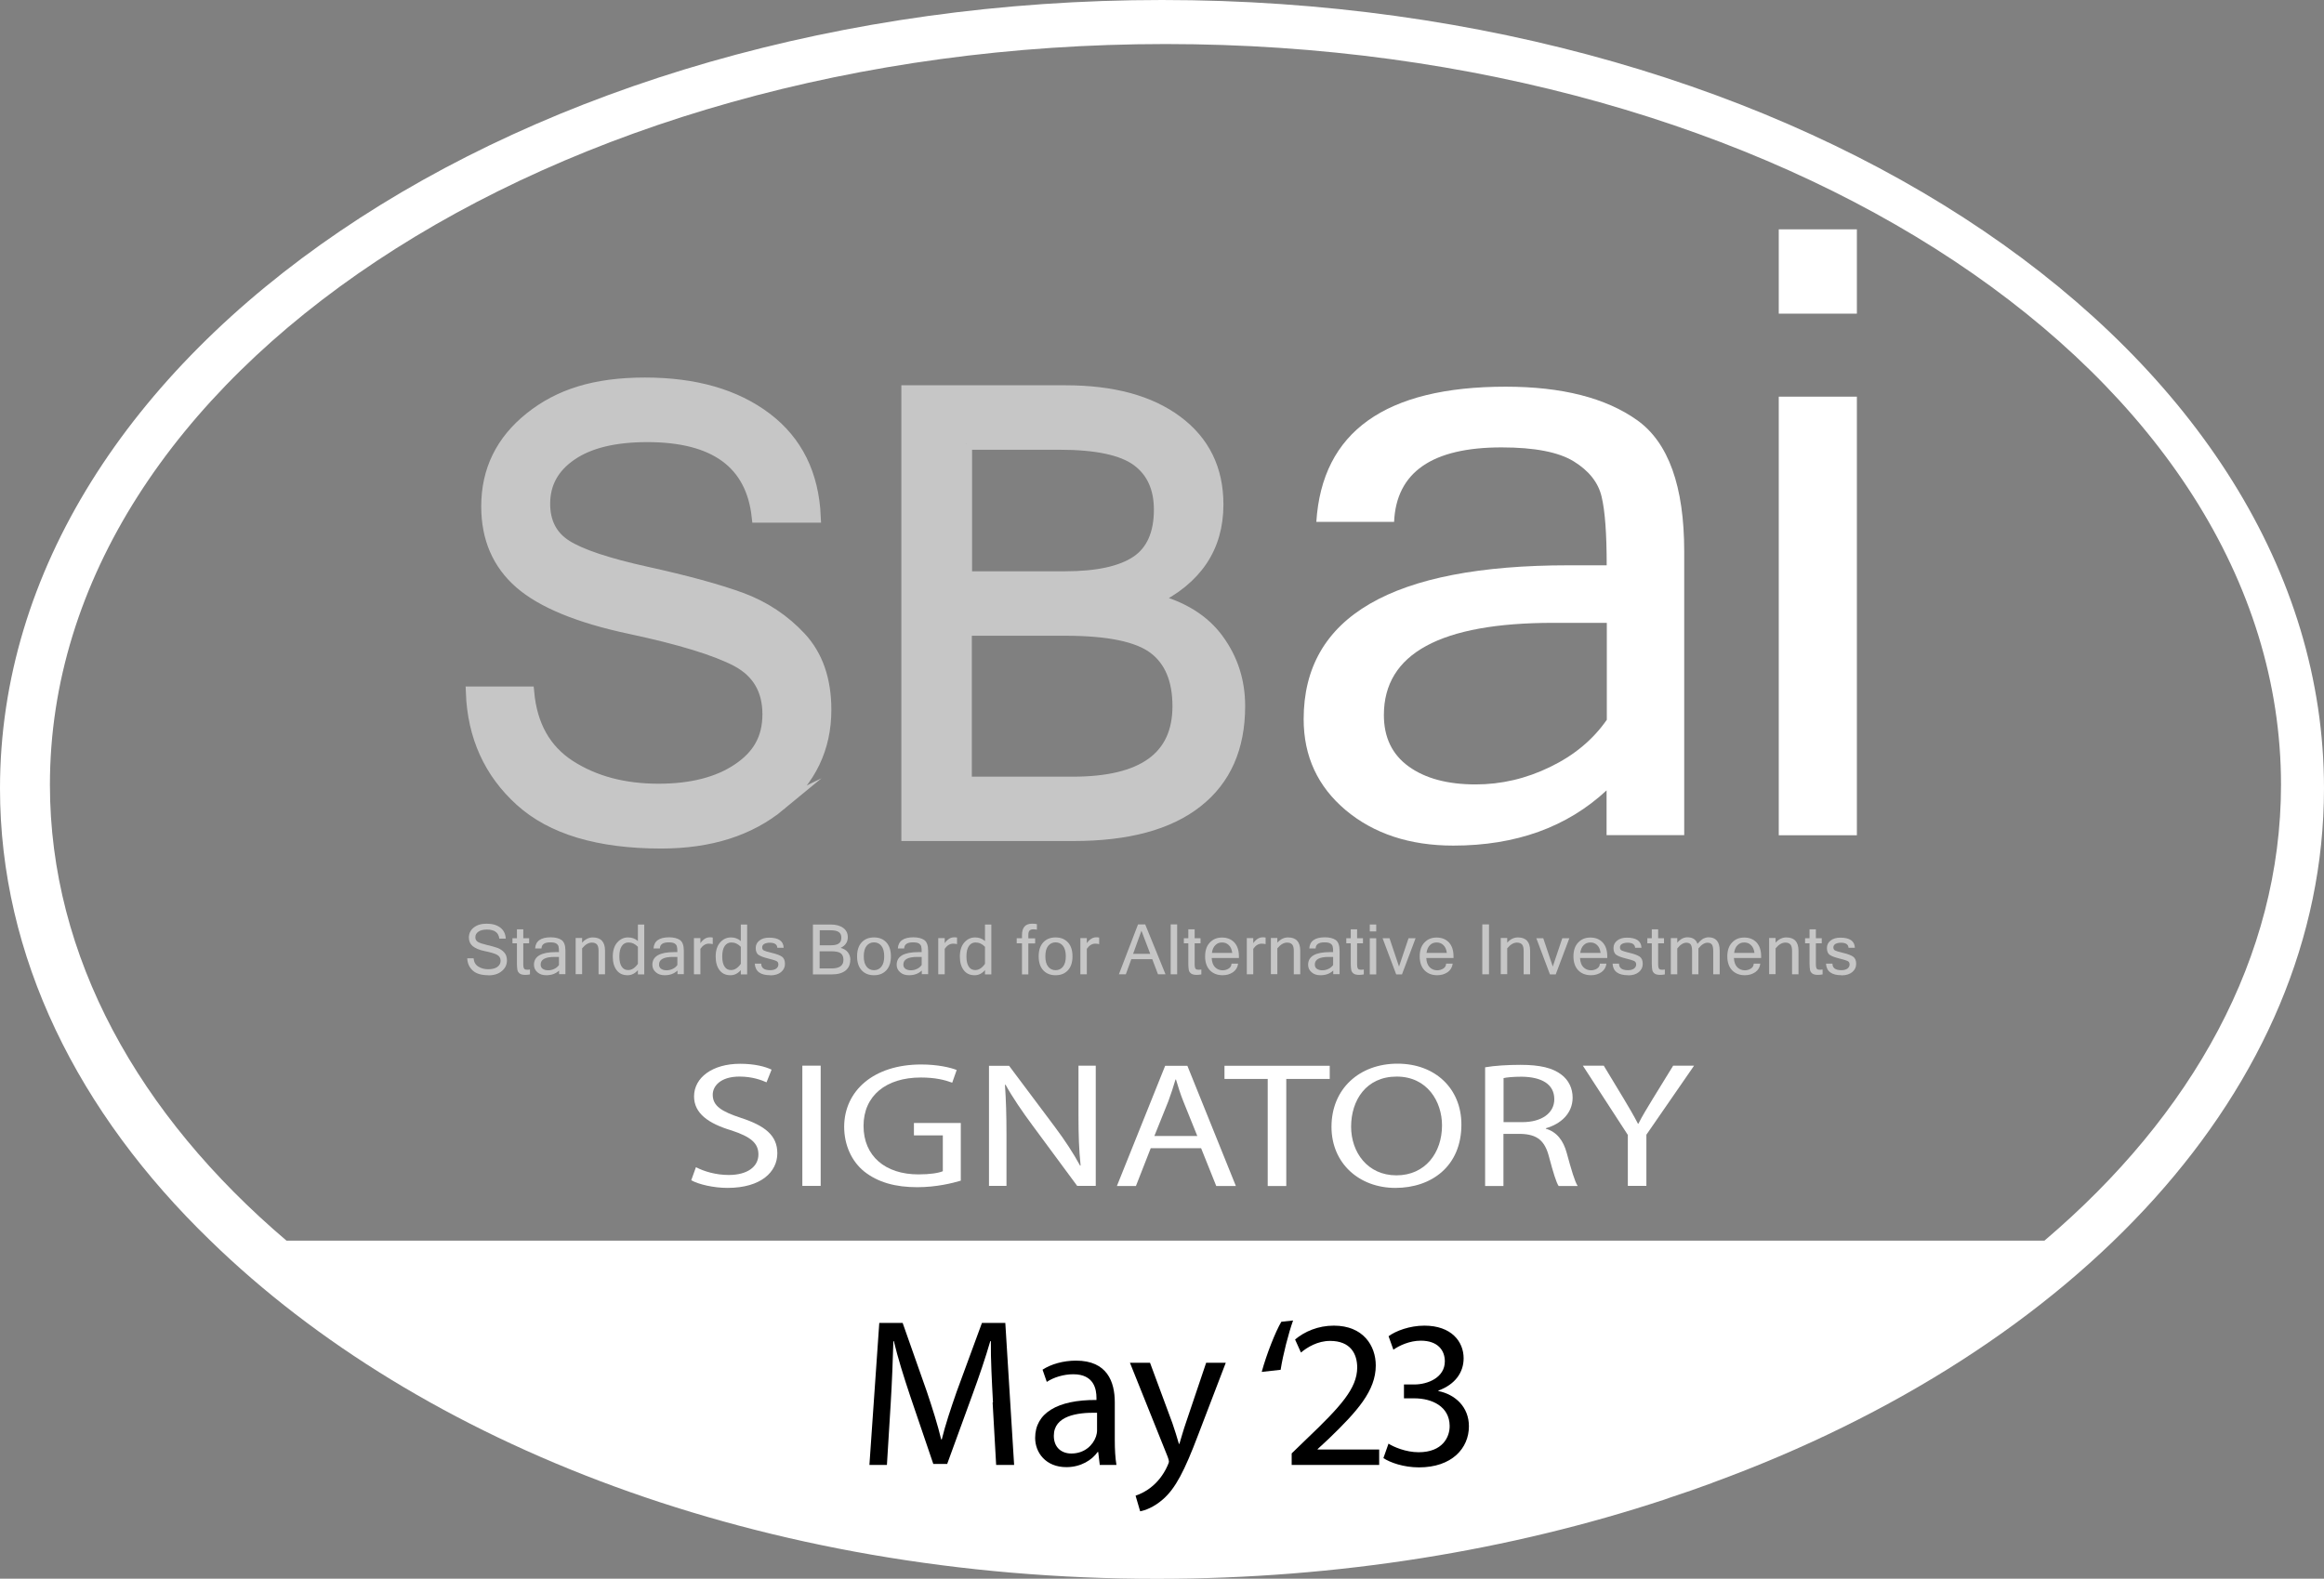 <?xml version="1.0" encoding="UTF-8"?>
<svg id="Layer_2" data-name="Layer 2" xmlns="http://www.w3.org/2000/svg" viewBox="0 0 197.86 134.44">
  <rect x="0" y="0" width="197.86" height="134.44" fill="#808080" stroke="none"/>
  <defs>
    <style>
      .cls-1 {
        fill: #fff;
      }

      .cls-2 {
        fill: none;
        stroke: #c6c6c6;
        stroke-miterlimit: 10;
      }

      .cls-3 {
        fill: #c6c6c6;
      }
    </style>
  </defs>
  <g id="Layer_1-2" data-name="Layer 1">
    <g>
      <g>
        <g>
          <path class="cls-1" d="m145.79,126.27c31-11.33,52.07-33.56,52.07-59.14C197.86,30.06,153.57,0,98.93,0S0,30.06,0,67.14c0,14.33,6.64,27.61,17.91,38.51,17.87,17.41,46.96,28.8,80.59,28.8,15.49,0,30.13-2.44,43.18-6.74.16-.06.32-.11.48-.17,1.22-.4,2.43-.82,3.62-1.26M4.25,66.83C4.25,31.99,46.77,3.75,99.23,3.75s94.97,28.24,94.97,63.08c0,14.64-7.54,28.11-20.14,38.82H24.39c-12.6-10.71-20.14-24.17-20.14-38.82"/>
          <g>
            <g>
              <path class="cls-1" d="m59.24,99.39c.7.37,1.72.67,2.8.67,1.6,0,2.53-.71,2.53-1.75,0-.96-.65-1.5-2.28-2.04-1.98-.59-3.2-1.46-3.2-2.9,0-1.6,1.56-2.78,3.92-2.78,1.24,0,2.14.24,2.68.5l-.43,1.08c-.4-.18-1.2-.49-2.3-.49-1.65,0-2.28.84-2.28,1.54,0,.96.74,1.43,2.41,1.98,2.05.67,3.09,1.5,3.09,3.01,0,1.58-1.38,2.95-4.24,2.95-1.17,0-2.44-.29-3.09-.65l.4-1.11Z"/>
              <path class="cls-1" d="m69.87,90.75v10.24h-1.56v-10.24h1.56Z"/>
              <path class="cls-1" d="m81.81,100.54c-.7.21-2.08.56-3.72.56-1.83,0-3.34-.4-4.53-1.35-1.04-.85-1.69-2.22-1.69-3.81.02-3.05,2.5-5.29,6.56-5.29,1.4,0,2.5.26,3.02.47l-.38,1.08c-.65-.24-1.46-.44-2.68-.44-2.95,0-4.87,1.55-4.87,4.12s1.85,4.13,4.67,4.13c1.02,0,1.72-.12,2.08-.27v-3.05h-2.46v-1.06h3.99v4.92Z"/>
              <path class="cls-1" d="m84.2,101v-10.24h1.71l3.88,5.18c.9,1.2,1.6,2.28,2.17,3.33l.04-.02c-.14-1.37-.18-2.61-.18-4.21v-4.29h1.47v10.24h-1.58l-3.84-5.2c-.84-1.14-1.65-2.31-2.26-3.42l-.05.02c.09,1.29.13,2.52.13,4.22v4.38h-1.47Z"/>
            </g>
            <path class="cls-1" d="m97.97,97.78l-1.26,3.22h-1.62l4.11-10.24h1.89l4.13,10.24h-1.67l-1.29-3.22h-4.29Zm3.97-1.03l-1.19-2.95c-.27-.67-.45-1.28-.63-1.87h-.04c-.18.61-.38,1.23-.61,1.85l-1.19,2.96h3.65Z"/>
            <path class="cls-1" d="m107.93,91.88h-3.68v-1.12h8.96v1.12h-3.7v9.12h-1.58v-9.12Z"/>
            <path class="cls-1" d="m124.42,95.77c0,3.53-2.53,5.39-5.62,5.39s-5.44-2.1-5.44-5.2c0-3.25,2.39-5.38,5.62-5.38s5.44,2.14,5.44,5.18Zm-9.39.17c0,2.19,1.4,4.15,3.86,4.15s3.88-1.93,3.88-4.25c0-2.04-1.26-4.16-3.86-4.16s-3.88,2.02-3.88,4.27Z"/>
            <path class="cls-1" d="m126.44,90.89c.79-.14,1.92-.21,3-.21,1.67,0,2.75.26,3.5.84.61.46.95,1.16.95,1.95,0,1.35-1.01,2.25-2.28,2.61v.04c.93.27,1.49,1,1.78,2.07.39,1.43.68,2.42.93,2.81h-1.62c-.2-.29-.47-1.17-.81-2.45-.36-1.41-1-1.95-2.42-1.99h-1.47v4.44h-1.56v-10.11Zm1.56,4.67h1.6c1.67,0,2.73-.78,2.73-1.95,0-1.32-1.13-1.9-2.78-1.92-.75,0-1.29.06-1.54.12v3.74Z"/>
            <path class="cls-1" d="m138.59,101v-4.35l-3.83-5.9h1.78l1.71,2.83c.47.78.83,1.4,1.2,2.11h.04c.34-.67.75-1.34,1.22-2.11l1.74-2.83h1.78l-4.06,5.88v4.36h-1.58Z"/>
          </g>
        </g>
        <g>
          <path d="m84.54,119.43c-.09-1.69-.2-3.71-.18-5.22h-.05c-.41,1.42-.92,2.92-1.53,4.59l-2.14,5.87h-1.18l-1.96-5.76c-.57-1.71-1.06-3.27-1.4-4.7h-.04c-.04,1.51-.12,3.54-.23,5.35l-.32,5.19h-1.49l.84-12.09h1.99l2.06,5.85c.5,1.49.92,2.82,1.22,4.07h.05c.3-1.22.74-2.55,1.27-4.07l2.15-5.85h1.99l.75,12.09h-1.53l-.3-5.31Z"/>
          <path d="m93.63,124.74l-.13-1.09h-.05c-.48.68-1.42,1.29-2.66,1.29-1.76,0-2.66-1.24-2.66-2.49,0-2.1,1.87-3.25,5.22-3.23v-.18c0-.72-.2-2.01-1.97-2.01-.81,0-1.65.25-2.26.65l-.36-1.04c.72-.47,1.76-.77,2.85-.77,2.66,0,3.3,1.81,3.3,3.55v3.25c0,.75.04,1.49.14,2.08h-1.44Zm-.23-4.43c-1.72-.04-3.68.27-3.68,1.96,0,1.02.68,1.51,1.49,1.51,1.13,0,1.85-.72,2.1-1.45.05-.16.09-.34.09-.5v-1.51Z"/>
          <path d="m97.91,116.05l1.9,5.13c.2.57.41,1.26.56,1.78h.04c.16-.52.34-1.18.56-1.81l1.72-5.1h1.67l-2.37,6.19c-1.13,2.98-1.9,4.5-2.98,5.44-.77.68-1.54.95-1.94,1.02l-.39-1.33c.39-.13.92-.38,1.38-.77.43-.34.97-.95,1.33-1.76.07-.16.13-.29.13-.38s-.04-.21-.11-.41l-3.21-8h1.72Z"/>
          <path d="m107.42,116.83c.41-1.51,1.18-3.45,1.67-4.27l1-.11c-.38,1.06-.86,2.91-1.06,4.2l-1.62.18Z"/>
          <path d="m109.97,124.74v-.97l1.24-1.2c2.98-2.84,4.32-4.34,4.34-6.1,0-1.18-.57-2.28-2.31-2.28-1.06,0-1.94.54-2.48.99l-.5-1.11c.81-.68,1.96-1.18,3.3-1.18,2.51,0,3.57,1.72,3.57,3.39,0,2.15-1.56,3.89-4.02,6.26l-.93.86v.04h5.24v1.31h-7.45Z"/>
          <path d="m118.2,122.93c.45.29,1.49.74,2.58.74,2.03,0,2.66-1.29,2.64-2.26-.02-1.63-1.49-2.33-3.01-2.33h-.88v-1.18h.88c1.15,0,2.6-.59,2.6-1.97,0-.93-.59-1.76-2.05-1.76-.93,0-1.83.41-2.33.77l-.41-1.15c.61-.45,1.79-.9,3.05-.9,2.3,0,3.34,1.36,3.34,2.78,0,1.2-.72,2.23-2.15,2.75v.04c1.44.29,2.6,1.36,2.6,3,0,1.87-1.45,3.5-4.25,3.5-1.31,0-2.46-.41-3.03-.79l.43-1.22Z"/>
        </g>
        <g>
          <g>
            <path class="cls-1" d="m136.8,67.29c-3.38,3.15-7.74,4.72-13.07,4.72-3.7,0-6.76-1.01-9.15-3.01-2.39-2.01-3.59-4.59-3.59-7.76,0-8.73,7.52-13.1,22.56-13.1h3.24c0-2.68-.14-4.62-.43-5.83-.28-1.21-1.07-2.21-2.36-3.01-1.29-.8-3.34-1.2-6.16-1.2-5.91,0-8.96,2.11-9.15,6.34h-6.62c.49-7.67,5.87-11.51,16.12-11.51,4.79,0,8.52.95,11.19,2.85,2.67,1.9,4.01,5.63,4.01,11.19v24.15h-6.61v-3.83Zm0-5.98v-8.27h-4.55c-9.62,0-14.43,2.62-14.43,7.85,0,1.9.7,3.36,2.11,4.38,1.41,1.02,3.31,1.53,5.7,1.53,2.18,0,4.29-.49,6.33-1.48,2.05-.99,3.65-2.32,4.83-4.01Z"/>
            <path class="cls-1" d="m158.09,26.71h-6.65v-7.18h6.65v7.18Zm0,44.42h-6.65v-37.35h6.65v37.35Z"/>
          </g>
          <g>
            <path class="cls-3" d="m56.27,71.78c-5.33,0-9.32-1.19-11.96-3.59-2.64-2.39-4.03-5.46-4.16-9.21h4.82c.26,2.82,1.44,4.91,3.52,6.26,2.09,1.35,4.61,2.02,7.57,2.02,2.8,0,5.06-.58,6.77-1.73,1.71-1.15,2.57-2.72,2.57-4.69,0-2.08-.88-3.6-2.66-4.54-1.77-.94-4.82-1.88-9.14-2.8-4.32-.92-7.43-2.2-9.31-3.83-1.88-1.63-2.82-3.81-2.82-6.53,0-3.06,1.23-5.57,3.68-7.53,2.45-1.96,5.7-2.94,9.76-2.94,4.27,0,7.7.99,10.32,2.97,2.61,1.98,4,4.77,4.15,8.39h-4.88c-.5-4.58-3.63-6.86-9.39-6.86-2.79,0-4.94.52-6.47,1.57-1.53,1.05-2.3,2.44-2.3,4.18,0,1.58.61,2.77,1.84,3.56,1.23.79,3.53,1.56,6.89,2.3,3.36.74,6.03,1.47,8.01,2.19,1.98.72,3.67,1.85,5.08,3.37,1.41,1.52,2.12,3.57,2.12,6.13,0,3.25-1.29,5.95-3.88,8.1-2.59,2.15-5.96,3.22-10.13,3.22Z"/>
            <path class="cls-3" d="m105.51,60.14c0,3.54-1.2,6.26-3.61,8.15-2.41,1.89-5.9,2.84-10.5,2.84h-14.16v-37.81h13.47c4.02,0,7.19.86,9.49,2.58,2.3,1.72,3.46,4.08,3.46,7.07,0,3.65-1.81,6.35-5.44,8.1,2.44.62,4.27,1.76,5.48,3.42,1.22,1.66,1.82,3.55,1.82,5.66Zm-23.27-10.99h8.41c2.77,0,4.81-.44,6.11-1.33,1.3-.88,1.96-2.36,1.96-4.42,0-1.86-.64-3.25-1.91-4.19-1.27-.94-3.48-1.41-6.63-1.41h-7.95v11.35Zm0,17.49h9.1c5.99,0,8.98-2.17,8.98-6.5,0-2.25-.69-3.9-2.07-4.94-1.38-1.04-3.9-1.56-7.54-1.56h-8.46v13Z"/>
          </g>
          <g>
            <path class="cls-2" d="m66.4,68.55c2.59-2.15,3.88-4.85,3.88-8.1,0-2.56-.71-4.6-2.12-6.13-1.41-1.52-3.1-2.64-5.08-3.37-1.98-.72-4.65-1.45-8.01-2.19-3.36-.74-5.66-1.51-6.89-2.3-1.23-.79-1.84-1.98-1.84-3.56,0-1.74.76-3.13,2.3-4.18,1.53-1.05,3.69-1.57,6.47-1.57,5.76,0,8.89,2.29,9.39,6.86h4.88c-.16-3.61-1.54-6.41-4.15-8.39-2.62-1.98-6.05-2.97-10.32-2.97s-7.31.98-9.76,2.94c-2.45,1.96-3.68,4.47-3.68,7.53,0,2.72.94,4.89,2.82,6.53,1.88,1.63,4.99,2.91,9.31,3.83,4.33.92,7.37,1.86,9.15,2.8,1.77.95,2.66,2.46,2.66,4.54s-.86,3.54-2.57,4.69c-1.71,1.15-3.97,1.73-6.77,1.73-2.96,0-5.48-.67-7.57-2.02-2.09-1.35-3.26-3.44-3.52-6.26h-4.82c.14,3.75,1.53,6.82,4.17,9.21,2.64,2.39,6.62,3.59,11.96,3.59,4.16,0,7.53-1.07,10.13-3.22Z"/>
            <path class="cls-2" d="m82.25,53.64h8.46c3.64,0,6.16.52,7.54,1.56,1.38,1.04,2.07,2.69,2.07,4.94,0,4.33-2.99,6.5-8.98,6.5h-9.1v-13Zm0-15.84h7.95c3.15,0,5.35.47,6.63,1.41,1.27.94,1.91,2.34,1.91,4.19,0,2.06-.66,3.54-1.96,4.42-1.31.88-3.34,1.33-6.11,1.33h-8.41v-11.35Zm21.45,16.68c-1.21-1.66-3.04-2.8-5.48-3.42,3.63-1.75,5.44-4.45,5.44-8.1,0-2.99-1.15-5.35-3.46-7.07-2.3-1.72-5.47-2.58-9.49-2.58h-13.47v37.81h14.16c4.59,0,8.09-.94,10.5-2.84,2.41-1.89,3.61-4.61,3.61-8.15,0-2.11-.6-4-1.82-5.66Z"/>
          </g>
        </g>
      </g>
      <g>
        <path class="cls-3" d="m41.59,83.05c-.6,0-1.05-.13-1.34-.4-.3-.27-.45-.61-.47-1.04h.54c.03.32.16.55.4.7.23.15.52.23.85.23.31,0,.57-.06.76-.19.19-.13.29-.31.29-.53,0-.23-.1-.4-.3-.51-.2-.11-.54-.21-1.03-.31-.49-.1-.83-.25-1.05-.43-.21-.18-.32-.43-.32-.73,0-.34.14-.63.41-.85.28-.22.64-.33,1.1-.33.48,0,.87.11,1.16.33.29.22.45.54.47.94h-.55c-.06-.51-.41-.77-1.05-.77-.31,0-.56.06-.73.18-.17.12-.26.27-.26.47,0,.18.07.31.21.4s.4.17.77.26.68.17.9.25.41.21.57.38c.16.17.24.4.24.69,0,.37-.15.67-.44.91-.29.24-.67.36-1.14.36Z"/>
        <path class="cls-3" d="m45.12,82.98c-.12.02-.25.04-.39.04-.22,0-.39-.04-.49-.12s-.17-.18-.19-.31c-.02-.12-.04-.3-.04-.51v-1.75h-.38v-.43h.38v-.76h.54v.76h.5v.43h-.5v1.77c0,.21.03.34.08.4.05.06.13.08.22.08s.19,0,.27-.02v.41Z"/>
        <path class="cls-3" d="m47.59,82.66c-.28.26-.64.39-1.08.39-.31,0-.56-.08-.75-.25-.2-.17-.3-.38-.3-.64,0-.72.62-1.08,1.86-1.08h.27c0-.22-.01-.38-.04-.48-.02-.1-.09-.18-.19-.25-.11-.07-.28-.1-.51-.1-.49,0-.74.17-.75.52h-.54c.04-.63.48-.95,1.33-.95.39,0,.7.08.92.23.22.16.33.46.33.92v1.99h-.54v-.32Zm0-.49v-.68h-.37c-.79,0-1.19.21-1.19.65,0,.16.06.28.17.36.12.08.27.13.47.13.18,0,.35-.04.52-.12.17-.08.3-.19.4-.33Z"/>
        <path class="cls-3" d="m49.55,80.29c.27-.31.58-.46.92-.46.69,0,1.04.38,1.04,1.13v2.01h-.55v-1.99c0-.25-.04-.43-.13-.54s-.24-.17-.44-.17c-.28,0-.56.16-.83.49v2.2h-.55v-3.08h.55v.39Z"/>
        <path class="cls-3" d="m54.31,82.61c-.24.29-.54.44-.88.44-.4,0-.71-.14-.93-.43s-.33-.67-.33-1.16.12-.9.37-1.19c.25-.29.56-.44.93-.44.33,0,.61.1.84.31v-1.41h.54v4.25h-.54v-.37Zm0-.52v-1.46c-.24-.25-.5-.37-.81-.37-.23,0-.42.1-.56.3-.14.2-.21.5-.21.9,0,.38.07.67.2.86.13.2.32.29.55.29.31,0,.58-.18.83-.53Z"/>
        <path class="cls-3" d="m57.67,82.66c-.28.26-.64.39-1.08.39-.31,0-.56-.08-.75-.25-.2-.17-.3-.38-.3-.64,0-.72.62-1.08,1.86-1.08h.27c0-.22-.01-.38-.04-.48-.02-.1-.09-.18-.19-.25-.11-.07-.28-.1-.51-.1-.49,0-.74.17-.75.52h-.54c.04-.63.48-.95,1.33-.95.39,0,.7.08.92.23.22.16.33.46.33.92v1.99h-.54v-.32Zm0-.49v-.68h-.37c-.79,0-1.19.21-1.19.65,0,.16.06.28.17.36.12.08.27.13.47.13.18,0,.35-.04.52-.12.17-.08.3-.19.4-.33Z"/>
        <path class="cls-3" d="m60.68,80.4c-.08-.02-.19-.04-.33-.04-.28,0-.52.15-.72.44v2.17h-.55v-3.08h.55v.43c.23-.33.5-.5.8-.5.08,0,.16,0,.25.02v.54Z"/>
        <path class="cls-3" d="m63.07,82.61c-.24.29-.54.44-.88.44-.4,0-.71-.14-.93-.43s-.33-.67-.33-1.16.12-.9.37-1.19c.25-.29.56-.44.93-.44.33,0,.61.1.84.31v-1.41h.54v4.25h-.54v-.37Zm0-.52v-1.46c-.24-.25-.5-.37-.81-.37-.23,0-.42.1-.56.3-.14.2-.21.5-.21.9,0,.38.07.67.2.86.13.2.32.29.55.29.31,0,.58-.18.83-.53Z"/>
        <path class="cls-3" d="m65.58,83.05c-.84,0-1.28-.33-1.32-.99h.55c0,.38.26.56.76.56.23,0,.4-.05.52-.14.12-.09.18-.21.18-.35s-.06-.24-.17-.29c-.12-.06-.36-.13-.72-.22s-.63-.19-.79-.3c-.17-.11-.25-.31-.25-.59,0-.25.1-.47.31-.63.21-.17.49-.25.83-.25.81,0,1.22.29,1.24.86h-.54c-.02-.29-.24-.43-.65-.43-.18,0-.34.04-.46.1-.12.07-.18.17-.18.3,0,.12.05.21.14.26.09.05.32.12.7.21s.65.19.83.31.27.33.27.62-.11.51-.33.7c-.22.18-.52.28-.9.28Z"/>
        <path class="cls-3" d="m72.39,81.74c0,.4-.14.7-.41.92-.27.21-.66.32-1.18.32h-1.59v-4.25h1.51c.45,0,.81.1,1.07.29s.39.46.39.79c0,.41-.2.71-.61.91.27.07.48.2.62.38.14.19.21.4.21.64Zm-2.61-1.24h.94c.31,0,.54-.05.69-.15.15-.1.22-.27.22-.5,0-.21-.07-.37-.21-.47-.14-.11-.39-.16-.74-.16h-.89v1.27Zm0,1.97h1.02c.67,0,1.01-.24,1.01-.73,0-.25-.08-.44-.23-.56-.16-.12-.44-.17-.85-.17h-.95v1.46Z"/>
        <path class="cls-3" d="m74.41,79.83c.44,0,.79.14,1.05.42.26.28.39.68.39,1.19s-.13.91-.39,1.19c-.26.28-.61.42-1.05.42s-.79-.14-1.05-.42-.39-.68-.39-1.19.13-.91.39-1.19.61-.42,1.05-.42Zm0,2.79c.26,0,.47-.1.63-.3s.24-.49.24-.88-.08-.69-.24-.89c-.16-.2-.37-.3-.63-.3s-.47.1-.63.3c-.16.2-.24.49-.24.89s.08.68.24.88.37.3.63.3Z"/>
        <path class="cls-3" d="m78.47,82.66c-.28.26-.64.39-1.08.39-.31,0-.56-.08-.75-.25-.2-.17-.3-.38-.3-.64,0-.72.62-1.08,1.86-1.08h.27c0-.22-.01-.38-.04-.48-.02-.1-.09-.18-.19-.25-.11-.07-.28-.1-.51-.1-.49,0-.74.17-.75.52h-.54c.04-.63.48-.95,1.33-.95.39,0,.7.08.92.23.22.16.33.46.33.92v1.99h-.54v-.32Zm0-.49v-.68h-.37c-.79,0-1.19.21-1.19.65,0,.16.06.28.17.36.12.08.27.13.47.13.18,0,.35-.04.52-.12.17-.08.3-.19.4-.33Z"/>
        <path class="cls-3" d="m81.48,80.4c-.08-.02-.19-.04-.33-.04-.28,0-.52.15-.72.44v2.17h-.55v-3.08h.55v.43c.23-.33.5-.5.8-.5.08,0,.16,0,.25.02v.54Z"/>
        <path class="cls-3" d="m83.86,82.61c-.24.29-.54.44-.88.44-.4,0-.71-.14-.93-.43s-.33-.67-.33-1.16.12-.9.37-1.19c.25-.29.56-.44.93-.44.33,0,.61.1.84.31v-1.41h.54v4.25h-.54v-.37Zm0-.52v-1.46c-.24-.25-.5-.37-.81-.37-.23,0-.42.1-.56.3-.14.2-.21.5-.21.9,0,.38.07.67.2.86.13.2.32.29.55.29.31,0,.58-.18.83-.53Z"/>
        <path class="cls-3" d="m87.55,80.33v2.65h-.54v-2.65h-.45v-.43h.45v-.27c0-.65.29-.97.86-.97.18,0,.31.01.41.04v.47c-.11-.02-.22-.03-.33-.03-.13,0-.23.04-.3.11s-.1.2-.1.39v.27h.58v.43h-.58Z"/>
        <path class="cls-3" d="m89.87,79.83c.44,0,.79.14,1.05.42.26.28.39.68.39,1.19s-.13.91-.39,1.19c-.26.28-.61.42-1.05.42s-.79-.14-1.05-.42-.39-.68-.39-1.19.13-.91.39-1.19.61-.42,1.05-.42Zm0,2.79c.26,0,.47-.1.63-.3s.24-.49.24-.88-.08-.69-.24-.89c-.16-.2-.37-.3-.63-.3s-.47.1-.63.3c-.16.2-.24.49-.24.89s.08.68.24.88.37.3.63.3Z"/>
        <path class="cls-3" d="m93.58,80.4c-.08-.02-.19-.04-.33-.04-.28,0-.52.15-.72.44v2.17h-.55v-3.08h.55v.43c.23-.33.5-.5.8-.5.08,0,.16,0,.25.02v.54Z"/>
        <path class="cls-3" d="m99.22,82.97h-.63l-.49-1.29h-1.78l-.47,1.29h-.59l1.63-4.25h.61l1.73,4.25Zm-1.29-1.74l-.75-1.97-.71,1.97h1.46Z"/>
        <path class="cls-3" d="m100.22,82.97h-.55v-4.25h.55v4.25Z"/>
        <path class="cls-3" d="m102.28,82.98c-.12.02-.25.04-.39.04-.22,0-.39-.04-.49-.12s-.17-.18-.19-.31c-.02-.12-.04-.3-.04-.51v-1.75h-.38v-.43h.38v-.76h.54v.76h.5v.43h-.5v1.77c0,.21.03.34.08.4.05.06.13.08.22.08s.19,0,.27-.02v.41Z"/>
        <path class="cls-3" d="m104.1,83.05c-.45,0-.82-.14-1.09-.42-.27-.28-.41-.68-.41-1.18s.13-.9.4-1.18c.27-.29.61-.43,1.04-.43s.79.14,1.05.42c.26.28.39.68.39,1.19v.13h-2.32c.02.36.12.62.29.79s.39.26.64.26c.19,0,.36-.05.52-.15s.23-.24.24-.42h.56c-.04.32-.19.56-.43.73-.25.17-.54.26-.89.26Zm.81-1.91c-.04-.29-.14-.52-.3-.66-.15-.15-.34-.22-.57-.22s-.41.07-.56.22c-.16.15-.26.37-.3.67h1.73Z"/>
        <path class="cls-3" d="m107.75,80.4c-.08-.02-.19-.04-.33-.04-.28,0-.52.15-.72.44v2.17h-.55v-3.08h.55v.43c.23-.33.5-.5.8-.5.08,0,.16,0,.25.02v.54Z"/>
        <path class="cls-3" d="m108.74,80.29c.27-.31.58-.46.92-.46.69,0,1.04.38,1.04,1.13v2.01h-.55v-1.99c0-.25-.04-.43-.13-.54s-.24-.17-.44-.17c-.28,0-.56.16-.83.49v2.2h-.55v-3.08h.55v.39Z"/>
        <path class="cls-3" d="m113.5,82.66c-.28.26-.64.39-1.08.39-.31,0-.56-.08-.75-.25-.2-.17-.3-.38-.3-.64,0-.72.62-1.08,1.86-1.08h.27c0-.22-.01-.38-.04-.48-.02-.1-.09-.18-.19-.25-.11-.07-.28-.1-.51-.1-.49,0-.74.17-.75.52h-.54c.04-.63.48-.95,1.33-.95.39,0,.7.08.92.23.22.16.33.46.33.92v1.99h-.54v-.32Zm0-.49v-.68h-.37c-.79,0-1.19.21-1.19.65,0,.16.06.28.17.36.12.08.27.13.47.13.18,0,.35-.04.52-.12.17-.08.3-.19.4-.33Z"/>
        <path class="cls-3" d="m116.11,82.98c-.12.02-.25.04-.39.04-.22,0-.39-.04-.49-.12s-.17-.18-.19-.31c-.02-.12-.04-.3-.04-.51v-1.75h-.38v-.43h.38v-.76h.54v.76h.5v.43h-.5v1.77c0,.21.03.34.08.4.05.06.13.08.22.08s.19,0,.27-.02v.41Z"/>
        <path class="cls-3" d="m117.17,79.32h-.55v-.59h.55v.59Zm0,3.66h-.55v-3.08h.55v3.08Z"/>
        <path class="cls-3" d="m120.52,79.9l-1.16,3.08h-.49l-1.16-3.08h.59l.81,2.41.81-2.41h.59Z"/>
        <path class="cls-3" d="m122.37,83.05c-.45,0-.82-.14-1.09-.42-.27-.28-.41-.68-.41-1.18s.13-.9.4-1.18c.27-.29.61-.43,1.04-.43s.79.14,1.05.42c.26.28.39.68.39,1.19v.13h-2.32c.02.36.12.62.29.79s.39.26.64.26c.19,0,.36-.05.52-.15s.23-.24.24-.42h.56c-.04.32-.19.56-.43.73-.25.17-.54.26-.89.26Zm.81-1.91c-.04-.29-.14-.52-.3-.66-.15-.15-.34-.22-.57-.22s-.41.07-.56.22c-.16.15-.26.37-.3.67h1.73Z"/>
        <path class="cls-3" d="m126.77,82.97h-.57v-4.25h.57v4.25Z"/>
        <path class="cls-3" d="m128.31,80.29c.27-.31.58-.46.92-.46.69,0,1.04.38,1.04,1.13v2.01h-.55v-1.99c0-.25-.04-.43-.13-.54s-.24-.17-.44-.17c-.28,0-.56.16-.83.49v2.2h-.55v-3.08h.55v.39Z"/>
        <path class="cls-3" d="m133.61,79.9l-1.16,3.08h-.49l-1.16-3.08h.59l.81,2.41.81-2.41h.59Z"/>
        <path class="cls-3" d="m135.46,83.05c-.45,0-.82-.14-1.09-.42-.27-.28-.41-.68-.41-1.18s.13-.9.4-1.18c.27-.29.61-.43,1.04-.43s.79.14,1.05.42c.26.28.39.68.39,1.19v.13h-2.32c.02.36.12.62.29.79s.39.26.64.26c.19,0,.36-.05.52-.15s.23-.24.24-.42h.56c-.04.32-.19.56-.43.73-.25.17-.54.26-.89.26Zm.81-1.91c-.04-.29-.14-.52-.3-.66-.15-.15-.34-.22-.57-.22s-.41.07-.56.22c-.16.15-.26.37-.3.67h1.73Z"/>
        <path class="cls-3" d="m138.61,83.05c-.84,0-1.28-.33-1.32-.99h.55c0,.38.26.56.76.56.23,0,.4-.05.52-.14.12-.09.18-.21.18-.35s-.06-.24-.17-.29c-.12-.06-.36-.13-.72-.22s-.63-.19-.79-.3c-.17-.11-.25-.31-.25-.59,0-.25.1-.47.31-.63.21-.17.49-.25.83-.25.81,0,1.22.29,1.24.86h-.54c-.02-.29-.24-.43-.65-.43-.18,0-.34.04-.46.1-.12.07-.18.17-.18.3,0,.12.05.21.14.26.09.05.32.12.7.21s.65.19.83.31.27.33.27.62-.11.51-.33.7c-.22.18-.52.28-.9.28Z"/>
        <path class="cls-3" d="m141.74,82.98c-.12.02-.25.04-.39.04-.22,0-.39-.04-.49-.12s-.17-.18-.19-.31c-.02-.12-.04-.3-.04-.51v-1.75h-.38v-.43h.38v-.76h.54v.76h.5v.43h-.5v1.77c0,.21.03.34.08.4.05.06.13.08.22.08s.19,0,.27-.02v.41Z"/>
        <path class="cls-3" d="m146.41,82.97h-.55v-1.99c0-.25-.04-.44-.11-.54s-.2-.16-.37-.16c-.26,0-.52.16-.78.49v2.2h-.54v-1.99c0-.25-.04-.44-.11-.54s-.2-.16-.37-.16c-.26,0-.52.16-.78.49v2.2h-.55v-3.08h.55v.39c.26-.31.55-.46.86-.46.45,0,.74.19.86.56.21-.24.38-.39.52-.46.14-.06.28-.1.42-.1.63,0,.95.38.95,1.13v2.01Z"/>
        <path class="cls-3" d="m148.56,83.05c-.45,0-.82-.14-1.09-.42-.27-.28-.41-.68-.41-1.18s.13-.9.4-1.18c.27-.29.61-.43,1.04-.43s.79.14,1.05.42c.26.28.39.68.39,1.19v.13h-2.32c.02.36.12.62.29.79s.39.26.64.26c.19,0,.36-.05.52-.15s.23-.24.24-.42h.56c-.04.32-.19.56-.43.73-.25.17-.54.26-.89.26Zm.81-1.91c-.04-.29-.14-.52-.3-.66-.15-.15-.34-.22-.57-.22s-.41.07-.56.22c-.16.15-.26.37-.3.67h1.73Z"/>
        <path class="cls-3" d="m151.16,80.29c.27-.31.58-.46.92-.46.69,0,1.04.38,1.04,1.13v2.01h-.55v-1.99c0-.25-.04-.43-.13-.54s-.24-.17-.44-.17c-.28,0-.56.16-.83.49v2.2h-.55v-3.08h.55v.39Z"/>
        <path class="cls-3" d="m155.17,82.98c-.12.02-.25.04-.39.04-.22,0-.39-.04-.49-.12s-.17-.18-.19-.31c-.02-.12-.04-.3-.04-.51v-1.75h-.38v-.43h.38v-.76h.54v.76h.5v.43h-.5v1.77c0,.21.03.34.08.4.05.06.13.08.22.08s.19,0,.27-.02v.41Z"/>
        <path class="cls-3" d="m156.78,83.05c-.84,0-1.28-.33-1.32-.99h.55c0,.38.26.56.76.56.23,0,.4-.05.52-.14.12-.09.18-.21.18-.35s-.06-.24-.17-.29c-.12-.06-.36-.13-.72-.22s-.63-.19-.79-.3c-.17-.11-.25-.31-.25-.59,0-.25.1-.47.31-.63.21-.17.49-.25.83-.25.81,0,1.22.29,1.24.86h-.54c-.02-.29-.24-.43-.65-.43-.18,0-.34.04-.46.1-.12.07-.18.17-.18.3,0,.12.05.21.14.26.09.05.32.12.7.21s.65.19.83.31.27.33.27.62-.11.51-.33.7c-.22.18-.52.28-.9.28Z"/>
      </g>
    </g>
  </g>
</svg>